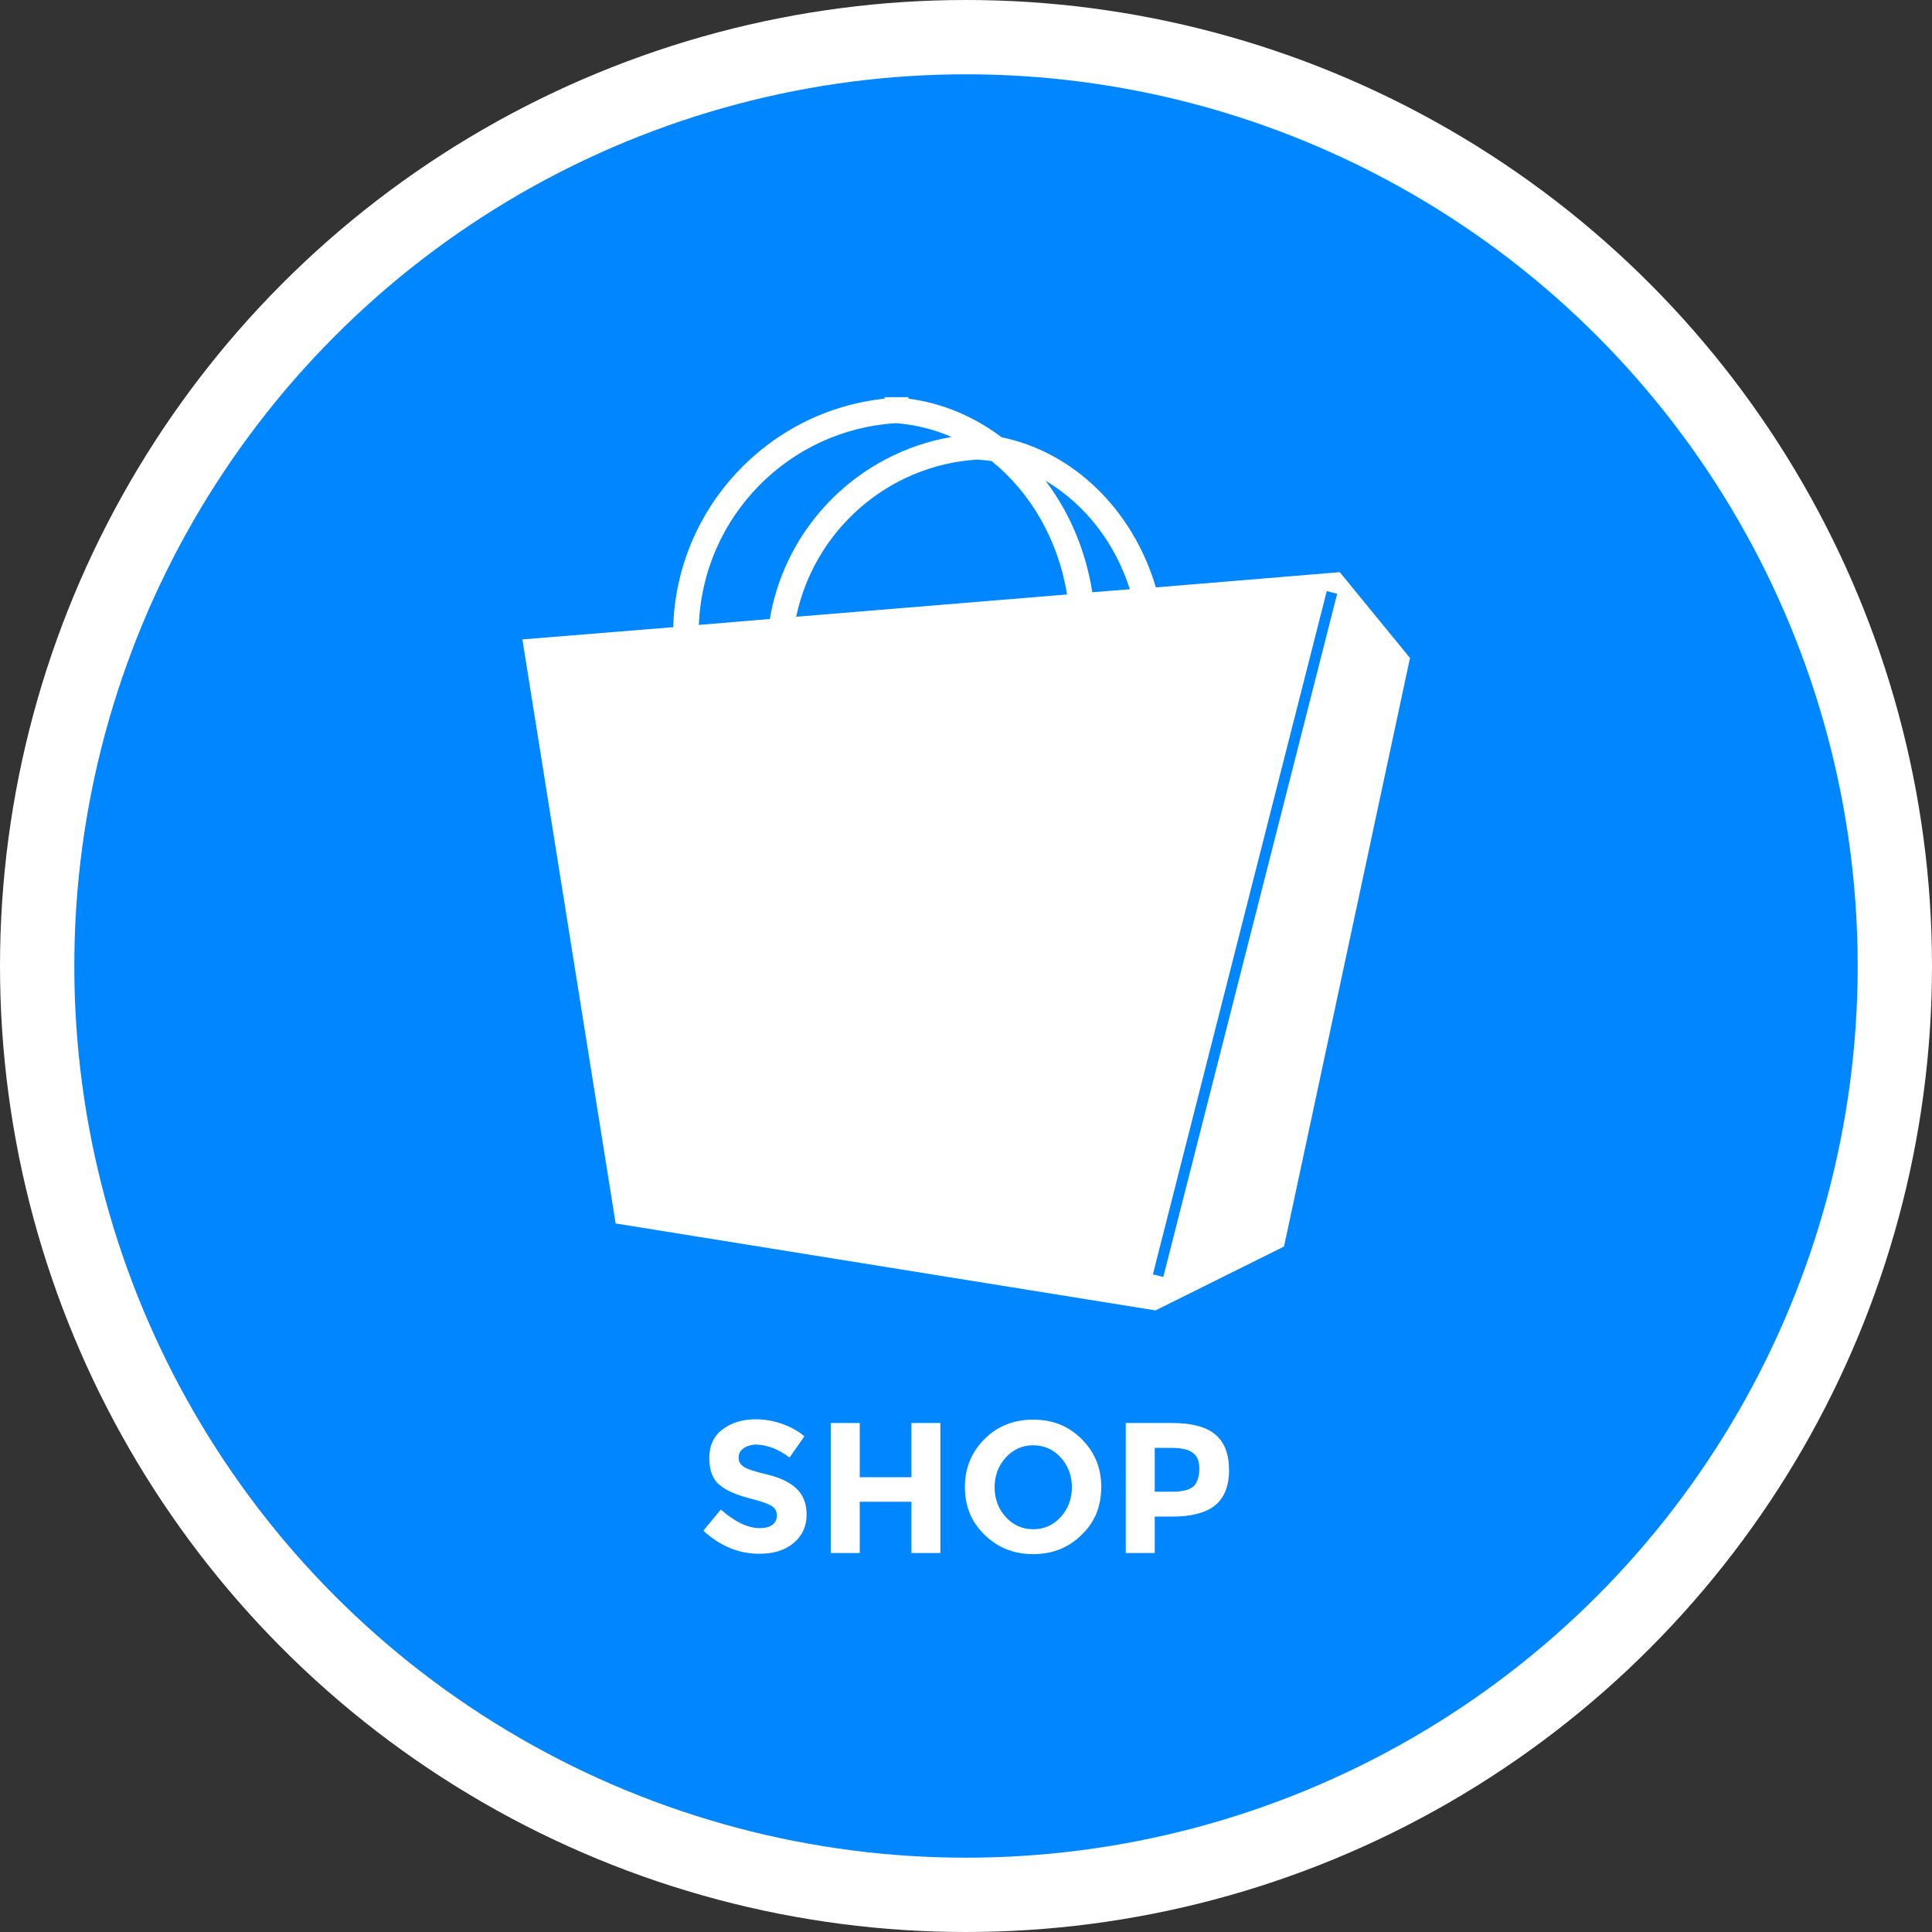 <?xml version="1.0" encoding="utf-8"?>
<!-- Generator: Adobe Illustrator 20.1.0, SVG Export Plug-In . SVG Version: 6.00 Build 0)  -->
<svg version="1.1" id="Ebene_1" xmlns="http://www.w3.org/2000/svg" xmlns:xlink="http://www.w3.org/1999/xlink" x="0px" y="0px"
	 viewBox="0 0 520 520" style="enable-background:new 0 0 520 520;" xml:space="preserve">
<rect x="0" y="0" width="520" height="520" fill="#333333" stroke="none"/>
<style type="text/css">
	.st0{fill:#0086FF;stroke:#FFFFFF;stroke-width:20;stroke-miterlimit:10;}
	.st1{fill:#FFFFFF;}
	.st2{clip-path:url(#SVGID_2_);fill:#FFFFFF;}
</style>
<circle class="st0" cx="260" cy="260" r="250"/>
<g>
	<path class="st1" d="M199.9,390c-0.8,0.6-1.1,1.4-1.1,2.4c0,1,0.5,1.8,1.4,2.4c0.9,0.6,3,1.3,6.4,2.1c3.3,0.8,5.9,2,7.7,3.7
		c1.8,1.6,2.8,4,2.8,7.1c0,3.1-1.2,5.7-3.5,7.6c-2.4,2-5.4,2.9-9.3,2.9c-5.5,0-10.5-2.1-15-6.2l4.7-5.7c3.8,3.3,7.3,5,10.5,5
		c1.4,0,2.6-0.3,3.4-0.9c0.8-0.6,1.2-1.5,1.2-2.5s-0.4-1.9-1.3-2.5c-0.9-0.6-2.6-1.2-5.2-1.9c-4.1-1-7-2.2-8.9-3.8
		c-1.9-1.5-2.8-4-2.8-7.3c0-3.3,1.2-5.9,3.6-7.7c2.4-1.8,5.4-2.7,8.9-2.7c2.3,0,4.7,0.4,7,1.2s4.4,1.9,6.1,3.4l-4,5.7
		c-3-2.3-6.2-3.5-9.4-3.5C201.7,389,200.7,389.3,199.9,390z"/>
	<path class="st1" d="M245.3,383h7.8v35h-7.8v-13.8h-13.9v13.8h-7.8v-35h7.8v14.6h13.9V383z"/>
	<path class="st1" d="M291.1,413.1c-3.5,3.5-7.9,5.2-13,5.2c-5.2,0-9.5-1.7-13.1-5.2s-5.3-7.7-5.3-12.9c0-5.1,1.8-9.4,5.3-12.9
		s7.9-5.2,13.1-5.2c5.2,0,9.5,1.7,13,5.2c3.5,3.5,5.3,7.7,5.3,12.9C296.4,405.4,294.7,409.7,291.1,413.1z M288.5,400.3
		c0-3.1-1-5.8-3-8c-2-2.2-4.5-3.3-7.4-3.3s-5.4,1.1-7.4,3.3c-2,2.2-3,4.9-3,8c0,3.1,1,5.8,3,8s4.5,3.3,7.4,3.3s5.4-1.1,7.4-3.3
		S288.5,403.4,288.5,400.3z"/>
	<path class="st1" d="M327.1,386.1c2.5,2.1,3.7,5.3,3.7,9.6s-1.3,7.5-3.8,9.5c-2.5,2-6.4,3-11.5,3h-4.7v9.8H303v-35h12.4
		C320.7,383,324.6,384,327.1,386.1z M321.4,399.9c0.9-1,1.4-2.6,1.4-4.6s-0.6-3.5-1.8-4.3c-1.2-0.9-3.1-1.3-5.7-1.3h-4.5v11.8h5.3
		C318.7,401.4,320.4,400.9,321.4,399.9z"/>
</g>
<g>
	<g>
		<defs>
			<rect id="SVGID_1_" x="140.6" y="106.9" width="238.8" height="246.3"/>
		</defs>
		<clipPath id="SVGID_2_">
			<use xlink:href="#SVGID_1_"  style="overflow:visible;"/>
		</clipPath>
		<path class="st2" d="M360.6,154l-49.5,4.1c-6.1-20.7-22-36.4-41.5-40.4c-7.3-5.5-15.8-9.2-25.1-10.4v-0.4h-6.4v0.4
			c-31.4,3.3-56,29.5-56.9,61.5l-40.6,3.3l25.1,157.2L311,352.7l34.6-17.2l33.9-158.4L360.6,154z M304.1,158.6l-10.1,0.8
			c-1.8-11.3-6.2-21.6-12.6-30C291.9,135.6,300.1,146,304.1,158.6L304.1,158.6z M266.9,124.1c10.4,8.4,17.9,21.1,20.3,35.9l-72.9,6
			c4.8-23.1,24.6-40.8,48.7-42.3C264.3,123.8,265.6,123.9,266.9,124.1L266.9,124.1z M241.2,113.9c5.2,0.4,10.3,1.7,14.9,3.7
			c-25,4.3-44.7,24-48.9,49l-19.1,1.6C189.2,139.1,212.3,115.6,241.2,113.9L241.2,113.9z M313.1,343.7l-2.8-0.7l46.8-183.9l2.8,0.7
			L313.1,343.7z M313.1,343.7"/>
	</g>
</g>
</svg>
